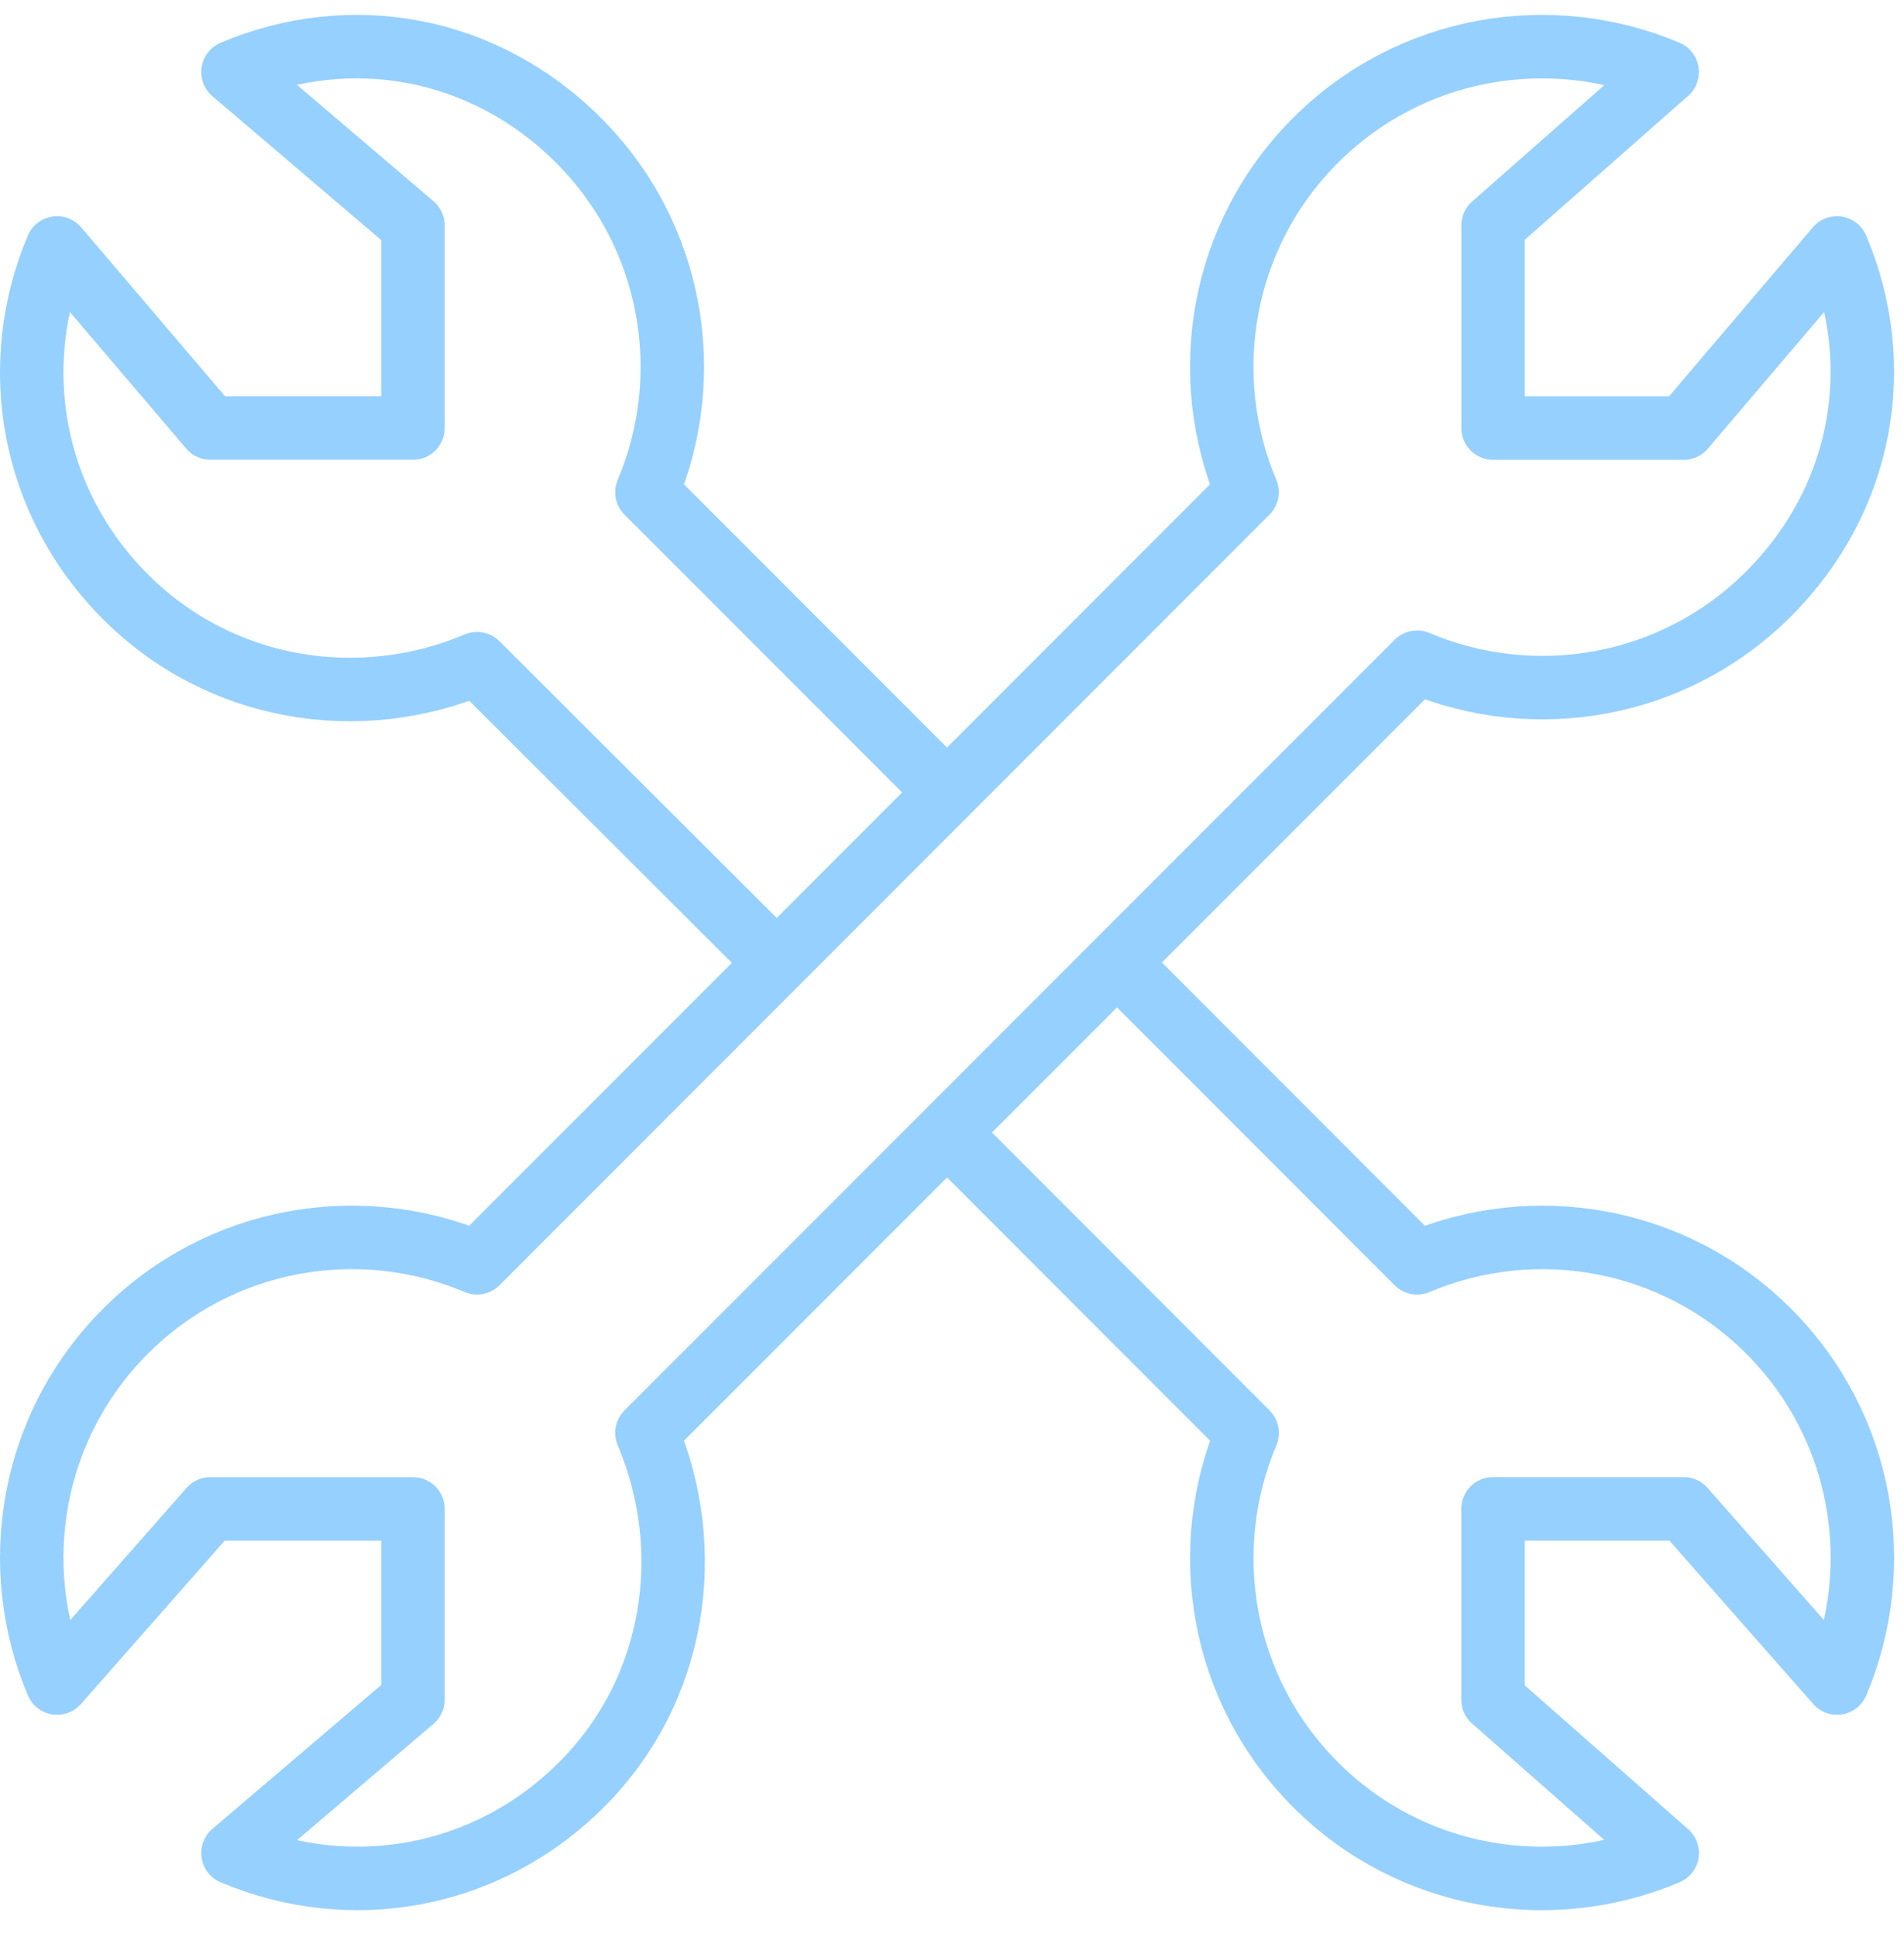 <?xml version="1.0" encoding="UTF-8"?>
<svg xmlns="http://www.w3.org/2000/svg" xmlns:xlink="http://www.w3.org/1999/xlink" width="60px" height="61px" viewBox="0 0 60 61">
  <!-- Generator: Sketch 46.2 (44496) - http://www.bohemiancoding.com/sketch -->
  <title>Stroke 1544 + Stroke 1545 + Stroke 1546</title>
  <desc>Created with Sketch.</desc>
  <defs></defs>
  <g id="Service" stroke="none" stroke-width="1" fill="none" fill-rule="evenodd" stroke-linejoin="round">
    <g transform="translate(-690, -2240)" id="Stroke-1544-+-Stroke-1545-+-Stroke-1546" stroke="#96D0FF" stroke-width="2">
      <g transform="translate(691, 2241)">
        <path d="M19.387,44.129 L43.656,19.858 C47.332,21.413 51.737,20.702 54.735,17.703 C57.73,14.707 58.443,10.486 56.887,6.81 L52.057,12.483 L46.05,12.483 L46.05,6.1 L51.538,1.268 C47.858,-0.288 43.45,0.428 40.454,3.422 C37.458,6.418 36.744,10.826 38.298,14.502 L14.033,38.773 C10.358,37.217 5.949,37.931 2.954,40.929 C-0.041,43.924 -0.757,48.332 0.8,52.009 L5.63,46.524 L12.013,46.524 L12.013,52.533 L6.342,57.364 C10.02,58.919 14.331,58.205 17.326,55.209 C20.324,52.213 20.943,47.805 19.387,44.129 L19.387,44.129 Z" id="Stroke-1544"></path>
        <path d="M28.842,23.958 L19.387,14.503 C20.943,10.826 20.229,6.418 17.232,3.422 C14.237,0.427 10.019,-0.289 6.342,1.268 L12.013,6.1 L12.013,12.482 L5.631,12.482 L0.798,6.81 C-0.756,10.486 -0.042,14.801 2.954,17.797 C5.949,20.795 10.359,21.46 14.033,19.904 L23.489,29.338" id="Stroke-1545"></path>
        <path d="M28.842,34.668 L38.301,44.131 C36.745,47.808 37.458,52.213 40.456,55.211 C43.451,58.207 47.859,58.92 51.538,57.364 L46.049,52.534 L46.049,46.523 L52.058,46.523 L56.89,52.009 C58.445,48.331 57.73,43.924 54.735,40.929 C51.74,37.933 47.332,37.217 43.656,38.774 L34.201,29.315" id="Stroke-1546"></path>
      </g>
    </g>
  </g>
</svg>

